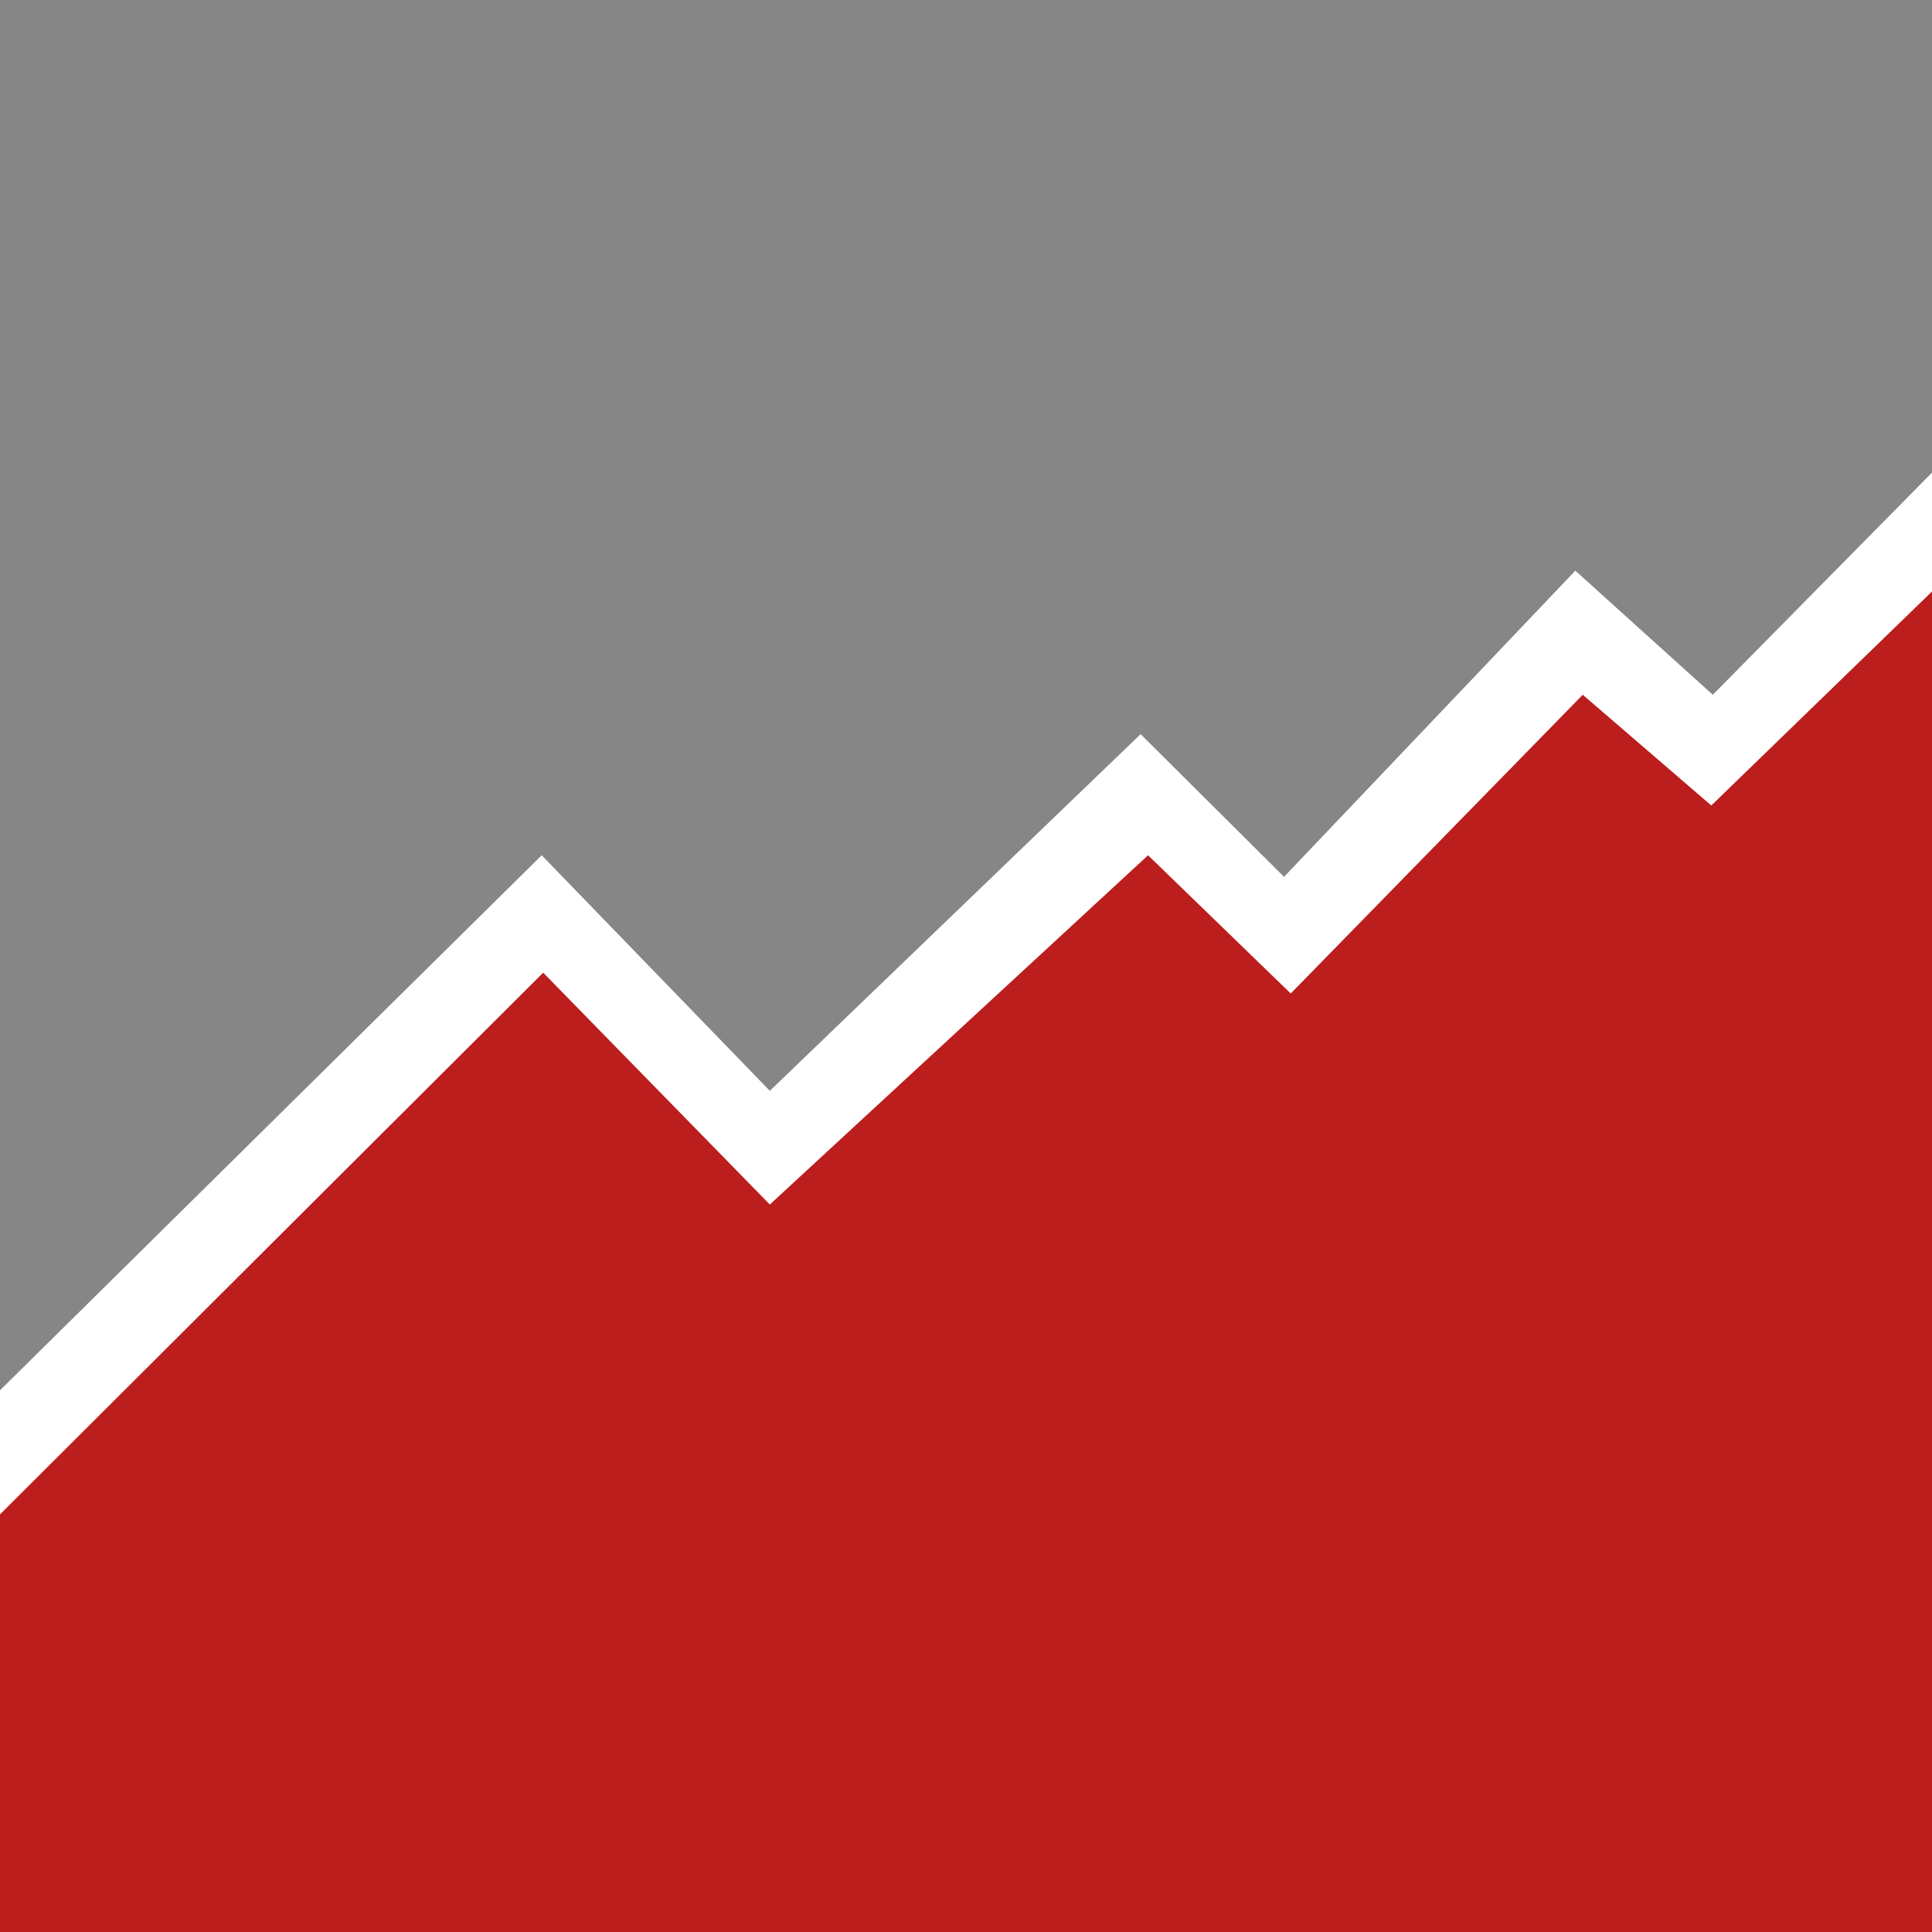 <?xml version="1.0" encoding="UTF-8"?>
<svg data-bbox="0 0 260 260" viewBox="0 0 260 260" xmlns="http://www.w3.org/2000/svg" data-type="color">
    <g>
        <path fill="#868686" d="M0 0v187.1l72.9-72 30.7 31.7 49.9-48 19.3 19.2L212 76.8l18.5 16.7L260 63.6V0H0z" data-color="1"/>
        <path fill="#bc1d1d" d="M0 203.8V260h260V79.6l-29.7 28.8L213 93.5l-39.3 40.2-19.2-18.6-50.9 47-30.5-31.2L0 203.8z" data-color="2"/>
    </g>
</svg>
